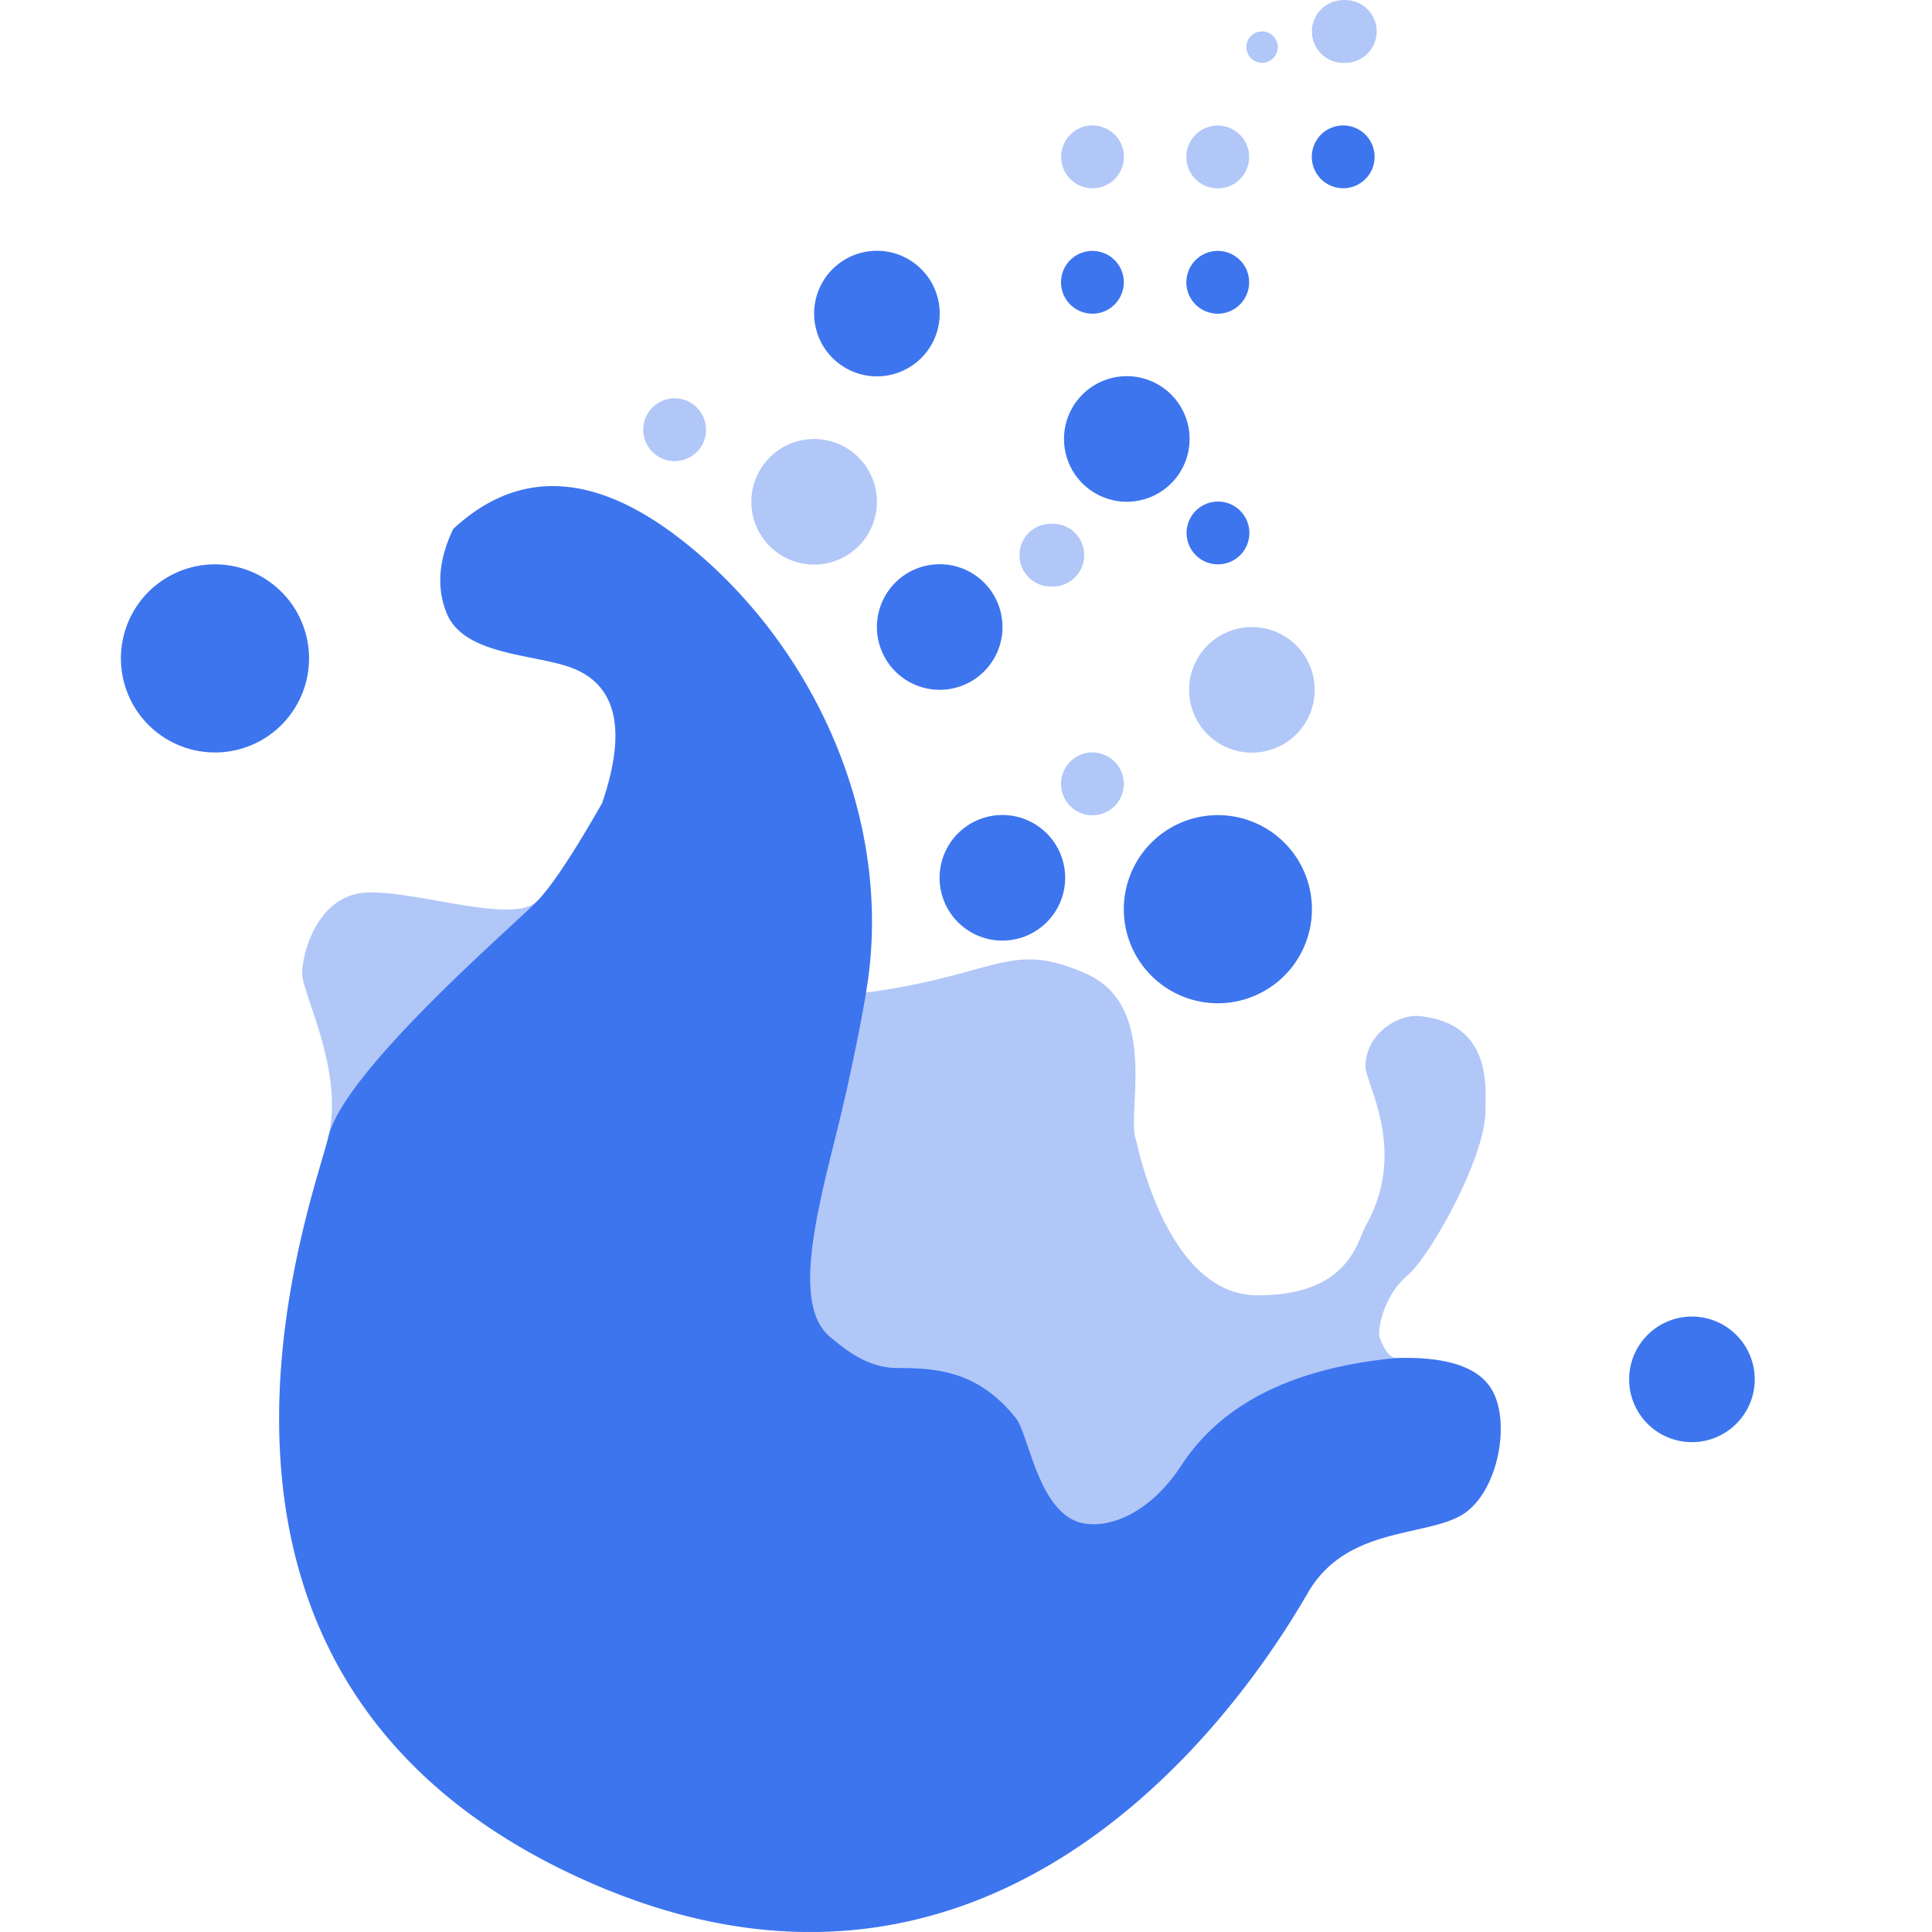 <svg t="1746589618118" class="icon" viewBox="0 0 1024 1024" version="1.1" xmlns="http://www.w3.org/2000/svg" p-id="11881" width="200" height="200"><path d="M284.814 477.474c-11.967 12.543-60.54-4.48-88.506-4.48-28.03 0-36.158 32.254-36.158 42.941 0 10.687 22.207 51.453 13.951 86.395-8.319 35.006-103.802 283.054 131.192 392.103 235.057 109.049 368.105-116.217 388.008-150.391 19.839-34.174 59.9-29.566 80.251-40.381 20.351-10.879 27.71-50.045 16.831-67.58-7.232-11.711-24.19-17.151-50.877-16.255-3.2-0.832-5.952-4.48-8.319-11.071-0.896-2.496 0.768-20.799 15.231-33.15 11.263-9.599 40.893-61.756 40.893-86.907 0-11.519 4.032-46.397-35.198-50.173-10.111-1.024-28.35 8.639-28.35 26.878 0 9.087 22.655 44.477 0 84.539-4.48 7.872-8.575 36.606-57.212 36.606s-63.996-81.403-64.38-82.235c-5.568-13.311 12.991-70.908-26.686-88.314-39.678-17.535-46.269 0-111.993 9.471-65.788 9.535-166.774-60.412-178.677-47.997zM429.445 299.181a33.278 33.278 0 1 0 0-66.428 33.278 33.278 0 0 0 0 66.428z m232.625 99.706a33.278 33.278 0 1 0 0-66.492 33.278 33.278 0 0 0 0 66.492z m-83.067 33.214a16.639 16.639 0 1 0 0-33.278 16.639 16.639 0 0 0 0 33.278z m66.428-332.267a16.639 16.639 0 1 0 0-33.278 16.639 16.639 0 0 0 0 33.278zM711.988 33.278a16.639 16.639 0 1 0 0-33.214 16.639 16.639 0 0 0 0 33.278zM579.068 99.77a16.639 16.639 0 1 0 0-33.278 16.639 16.639 0 0 0 0 33.278z m-22.079 211.059a16.639 16.639 0 1 0 0-33.214 16.639 16.639 0 0 0 0 33.278zM357.578 244.401a16.639 16.639 0 1 0 0-33.278 16.639 16.639 0 0 0 0 33.278zM668.918 33.278a8.319 8.319 0 1 0 0-16.639 8.319 8.319 0 0 0 0 16.639z" fill="#3D75EF" opacity=".4" p-id="11882"></path><path d="M240.209 280.366c34.558-32.126 75.003-30.206 121.144 5.888 69.244 54.141 112.761 147.383 97.914 238.321-1.472 9.471-7.68 43.197-16.383 77.819-11.135 44.541-22.399 90.234-2.752 106.361 7.424 6.016 19.199 16.319 35.582 16.319 21.119 0 42.877 1.728 62.716 26.558 6.848 8.575 11.839 49.597 34.366 55.421 13.247 3.456 35.71-3.392 53.373-30.398 21.311-32.638 59.068-51.581 113.337-56.828 26.686-0.896 43.645 4.544 50.877 16.255 10.879 17.535 3.52 56.764-16.831 67.58-20.351 10.815-60.348 6.208-80.251 40.317-19.903 34.238-152.95 259.504-387.944 150.455-235.057-109.049-139.511-357.098-131.256-392.039 8.319-35.006 98.746-112.377 110.713-124.856 7.936-8.319 19.327-25.598 34.302-51.837 12.799-37.374 8.191-60.988-13.759-70.78-19.071-8.511-58.684-6.528-68.476-29.566-5.632-13.567-4.544-28.542 3.328-44.989z m654.487 417.51a33.278 33.278 0 1 1 0 66.428 33.278 33.278 0 0 1 0-66.428zM645.496 432.037a49.853 49.853 0 1 1 0 99.706 49.853 49.853 0 0 1 0-99.706z m-116.281 0a33.278 33.278 0 1 1 0 66.428 33.278 33.278 0 0 1 0-66.428zM113.945 299.117a49.853 49.853 0 1 1 0 99.706 49.853 49.853 0 0 1 0-99.706z m382.056 0a33.278 33.278 0 1 1 0 66.428 33.278 33.278 0 0 1 0-66.428z m149.559-33.278a16.639 16.639 0 1 1 0 33.278 16.639 16.639 0 0 1 0-33.278z m-49.789-66.428a33.278 33.278 0 1 1 0 66.492 33.278 33.278 0 0 1 0-66.492zM462.723 132.984a33.278 33.278 0 1 1 0 66.428 33.278 33.278 0 0 1 0-66.428z m116.281 0a16.639 16.639 0 1 1 0 33.278 16.639 16.639 0 0 1 0-33.278z m66.428 0a16.639 16.639 0 1 1 0 33.278 16.639 16.639 0 0 1 0-33.278z m66.492-66.492a16.639 16.639 0 1 1 0 33.278 16.639 16.639 0 0 1 0-33.278z" fill="#3D75EF" p-id="11883"></path></svg>
